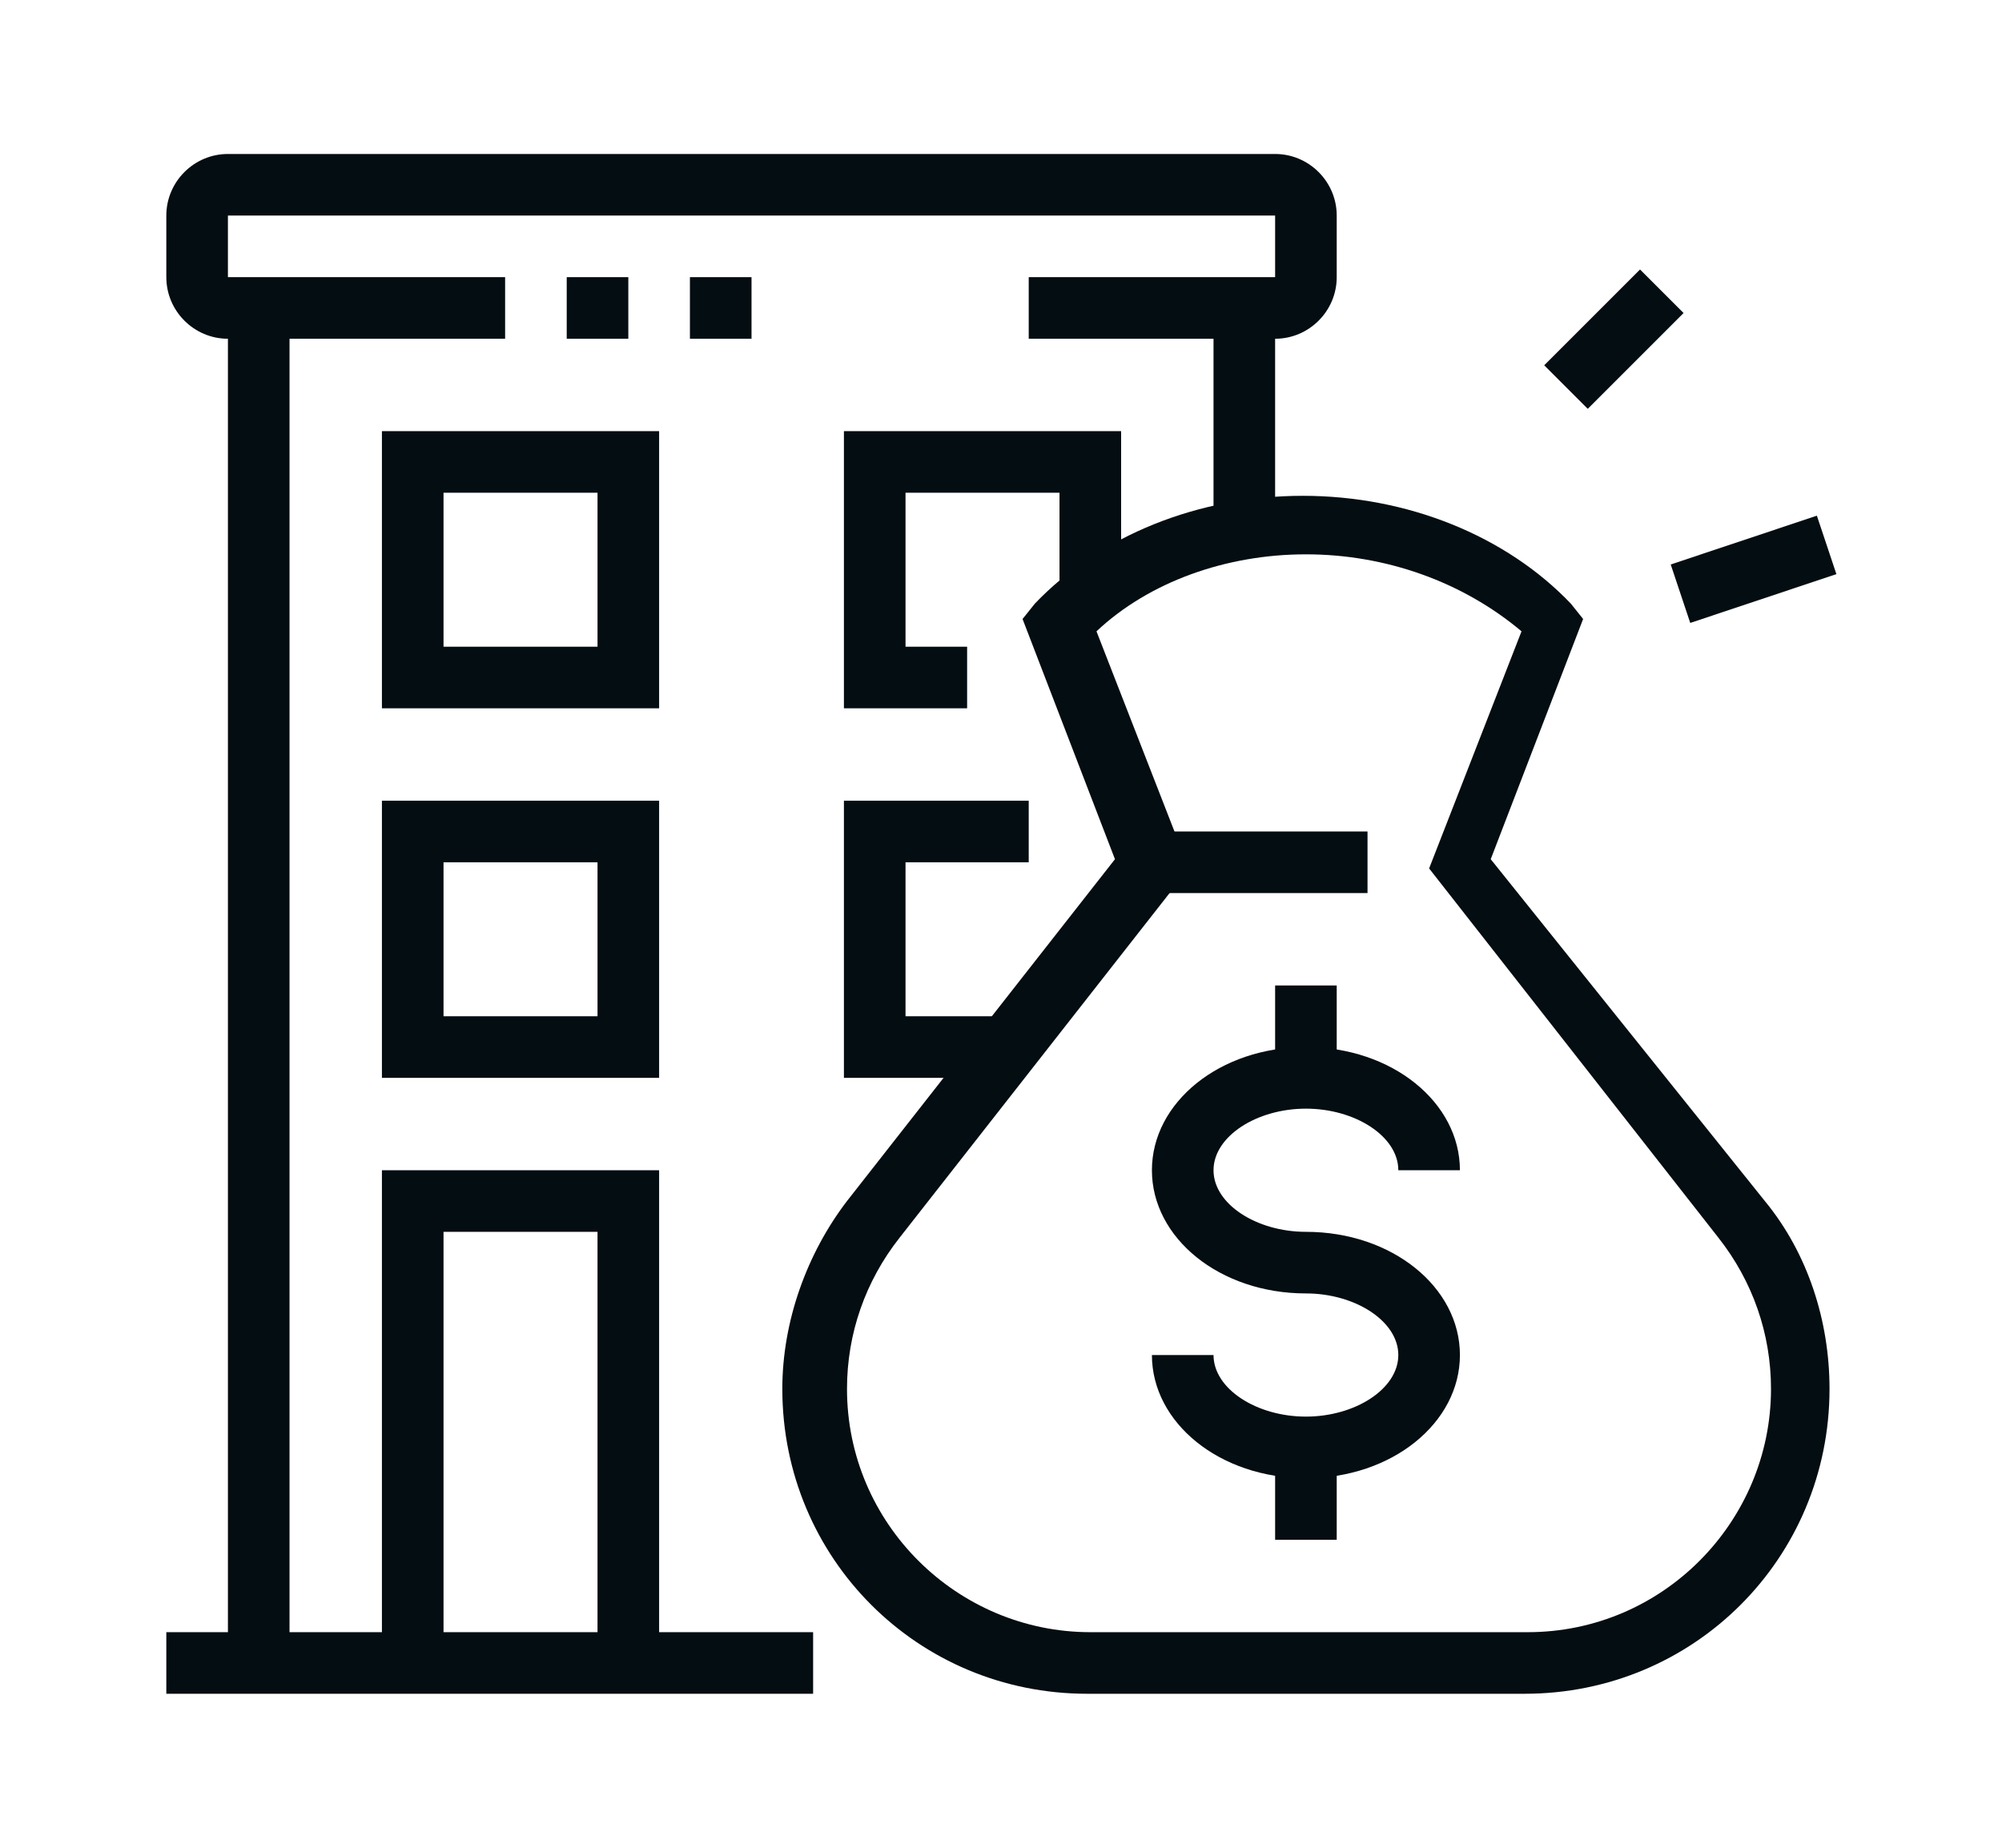<?xml version="1.0" encoding="utf-8"?>
<!-- Generator: Adobe Illustrator 24.1.0, SVG Export Plug-In . SVG Version: 6.00 Build 0)  -->
<svg version="1.1" id="Layer_1" xmlns="http://www.w3.org/2000/svg" xmlns:xlink="http://www.w3.org/1999/xlink" x="0px" y="0px"
	 width="65px" height="60px" viewBox="0 0 65 60" style="enable-background:new 0 0 65 60;" xml:space="preserve">
<style type="text/css">
	.st0{display:none;}
	.st1{display:inline;}
	.st2{fill:#040D11;}
</style>
<g class="st0">
	<g class="st1">
		<rect x="14" y="10.3" class="st2" width="2" height="5"/>
		<path class="st2" d="M22,25.3c-4.4,0-8-3.7-8-8.3v-2.7h2V17c0,3.5,2.7,6.3,6,6.3s6-2.7,6-6v-5c0-3.3-2.7-6-6-6h-2
			c-2.7,0-4.5-0.8-5.6-1.5C14.2,5.4,14,6,14,6.7c0,3.5,4.5,3.6,5,3.6v2c-3.5,0-7-1.7-7-5.6c0-2,1.1-3.8,1.1-3.9l0.7-1.1l0.9,0.9
			c0.1,0.1,1.8,1.7,5.3,1.7h2c4.4,0,8,3.6,8,8v5C30,21.7,26.4,25.3,22,25.3z"/>
		<path class="st2" d="M7,58.3H5V39.1c0-5.6,3.8-10.4,9.3-11.7l2.9-0.7c0.5-0.1,0.8-0.5,0.8-1v-2.1h2v2.1c0,1.4-1,2.6-2.3,2.9
			l-2.9,0.7C10.2,30.4,7,34.4,7,39.1V58.3z"/>
		<rect x="11" y="40.3" class="st2" width="2" height="18"/>
		<rect x="33" y="52.9" class="st2" width="2" height="5.4"/>
		<polygon class="st2" points="19,34.7 13.4,29.1 14.8,27.7 19,31.9 20.6,30.3 17.9,27.6 19.3,26.2 23.4,30.3 		"/>
		<polygon class="st2" points="25,34.7 20.6,30.3 24.7,26.2 26.1,27.6 23.4,30.3 25,31.9 29.2,27.7 30.6,29.1 		"/>
		<path class="st2" d="M22.6,52.5l-2.6-10.2c0-0.2-0.1-0.3-0.1-0.5c0-0.9,0.6-1.7,1.5-1.9l8.5-2.4c0.2-0.1,0.4-0.1,0.6-0.1
			c0.9,0,1.7,0.6,1.9,1.5l1.9,7.7l-1.9,0.5l-1.9-7.8L22,41.7L24.6,52L22.6,52.5z"/>
		<path class="st2" d="M25.5,57.3c-2,0-3.5-1.5-3.5-3.5c0-1.3,0.7-2.5,1.9-3.1l11.6-6.1l0.9,1.8l-11.6,6.1c-0.5,0.3-0.8,0.8-0.8,1.4
			c0,0.8,0.7,1.5,1.5,1.5c0.2,0,0.4,0,0.6-0.1l11.7-5c0.7-0.3,1.2-1,1.2-1.8c0-0.1,0-0.3-0.1-0.5l-3.4-13.7
			c-0.5-2.2-2.3-3.9-4.5-4.4l-4.7-1.1C25,28.3,24,27.1,24,25.7v-2.1h2v2.1c0,0.5,0.3,0.9,0.8,1l4.7,1.1c2.9,0.7,5.2,2.9,6,5.9
			l3.4,13.7c0.1,0.3,0.1,0.7,0.1,1c0,1.6-0.9,3-2.4,3.7l-11.7,5C26.4,57.2,26,57.3,25.5,57.3z"/>
		<rect x="44" y="23.3" class="st2" width="2" height="4"/>
		<rect x="38" y="23.3" class="st2" width="2" height="4"/>
		<rect x="50" y="23.3" class="st2" width="2" height="4"/>
		<polygon class="st2" points="31.8,25.6 30.7,24 45,14.1 59.3,24 58.2,25.6 45,16.5 		"/>
		<rect x="33" y="22.9" class="st2" width="2" height="7.1"/>
		<rect x="38.6" y="41.3" class="st2" width="21.4" height="2"/>
		<rect x="55" y="23" class="st2" width="2" height="19.3"/>
		<path class="st2" d="M55,21.6h-2v-7.3h-2v4.5h-2v-4.5c0-1.1,0.9-2,2-2h2c1.1,0,2,0.9,2,2V21.6z"/>
		<path class="st2" d="M53,42.3h-2v-9h-3v9h-2v-9c0-1.1,0.9-2,2-2h3c1.1,0,2,0.9,2,2V42.3z"/>
		<rect x="46" y="45.3" class="st2" width="8" height="2"/>
		<rect x="56" y="45.3" class="st2" width="2" height="2"/>
	</g>
</g>
<g>
	<g>
		<path class="st2" d="M21.4,23h-9v-9h9V23z M14.4,21h5v-5h-5V21z"/>
		<path class="st2" d="M21.4,35h-9v-9h9V35z M14.4,33h5v-5h-5V33z"/>
		<polygon class="st2" points="31.4,23 27.4,23 27.4,14 36.4,14 36.4,19.3 34.4,19.3 34.4,16 29.4,16 29.4,21 31.4,21 		"/>
		<polygon class="st2" points="32.7,35 27.4,35 27.4,26 33.4,26 33.4,28 29.4,28 29.4,33 32.7,33 		"/>
		<rect x="7.4" y="10" class="st2" width="2" height="44"/>
		<rect x="39.4" y="10" class="st2" width="2" height="7.2"/>
		<path class="st2" d="M41.4,11h-8V9h8V7h-34v2h9v2h-9c-1.1,0-2-0.9-2-2V7c0-1.1,0.9-2,2-2h34c1.1,0,2,0.9,2,2v2
			C43.4,10.1,42.5,11,41.4,11z"/>
		<rect x="22.4" y="9" class="st2" width="2" height="2"/>
		<rect x="18.4" y="9" class="st2" width="2" height="2"/>
		<polygon class="st2" points="21.4,54 19.4,54 19.4,40 14.4,40 14.4,54 12.4,54 12.4,38 21.4,38 		"/>
		<rect x="5.4" y="53" class="st2" width="21" height="2"/>
		<path class="st2" d="M49.5,55H35.3c-5.5,0-9.9-4.4-9.9-9.9c0-2.2,0.8-4.4,2.1-6.1l8.7-11.1l-3-7.8l0.4-0.5
			c2.1-2.2,5.3-3.5,8.7-3.5c3.4,0,6.6,1.3,8.7,3.5l0.4,0.5l-3,7.8L57.3,39c1.4,1.7,2.1,3.9,2.1,6.1C59.4,50.6,55,55,49.5,55z
			 M35.6,20.5l3,7.7l-9.4,12c-1.1,1.4-1.7,3.1-1.7,4.9c0,4.4,3.6,7.9,7.9,7.9h14.2c4.4,0,7.9-3.6,7.9-7.9c0-1.8-0.6-3.5-1.7-4.9
			l-9.4-12l3-7.7C47.5,18.9,45,18,42.4,18C39.8,18,37.3,18.9,35.6,20.5z"/>
		<rect x="37.4" y="27" class="st2" width="7" height="2"/>
		<path class="st2" d="M42.4,48c-2.8,0-5-1.8-5-4h2c0,1.1,1.4,2,3,2s3-0.9,3-2c0-1.1-1.4-2-3-2c-2.8,0-5-1.8-5-4c0-2.2,2.2-4,5-4
			s5,1.8,5,4h-2c0-1.1-1.4-2-3-2s-3,0.9-3,2c0,1.1,1.4,2,3,2c2.8,0,5,1.8,5,4C47.4,46.2,45.2,48,42.4,48z"/>
		<rect x="41.4" y="32" class="st2" width="2" height="3"/>
		<rect x="41.4" y="47" class="st2" width="2" height="3"/>
		<rect x="54.4" y="17.5" transform="matrix(0.949 -0.317 0.317 0.949 -2.929 18.967)" class="st2" width="5" height="2"/>
		<rect x="50.2" y="10" transform="matrix(0.707 -0.707 0.707 0.707 7.575 40.283)" class="st2" width="4.4" height="2"/>
	</g>
</g>
<g class="st0">
	<g class="st1">
		<rect x="8.5" y="21.2" class="st2" width="10" height="2"/>
		<rect x="20.5" y="21.2" class="st2" width="2" height="2"/>
		<rect x="8.5" y="25.2" class="st2" width="18" height="2"/>
		<path class="st2" d="M28.5,36.2h-22c-1.7,0-3-1.3-3-3v-15c0-1.7,1.3-3,3-3h22c1.7,0,3,1.3,3,3v15C31.5,34.9,30.2,36.2,28.5,36.2z
			 M6.5,17.2c-0.6,0-1,0.4-1,1v15c0,0.6,0.4,1,1,1h22c0.6,0,1-0.4,1-1v-15c0-0.6-0.4-1-1-1H6.5z"/>
		<rect x="19.5" y="35.2" class="st2" width="2" height="19"/>
		<rect x="13.5" y="35.2" class="st2" width="2" height="19"/>
		<rect x="8.5" y="53.2" class="st2" width="19" height="2"/>
		<rect x="29.5" y="53.2" class="st2" width="2" height="2"/>
		<rect x="33.5" y="53.2" class="st2" width="2" height="2"/>
		<rect x="8.5" y="41.2" class="st2" width="6" height="2"/>
		<polygon class="st2" points="58.5,43.2 20.5,43.2 20.5,41.2 56.5,41.2 56.5,21.9 58.5,21.9 		"/>
		<path class="st2" d="M58.5,23.2c-0.8,0-1.6-0.4-2.2-1l-7.8-8.6l-7.8,8.6c-0.6,0.6-1.4,1-2.2,1c-1.7,0-3-1.3-3-3
			c0-0.7,0.3-1.5,0.8-2L48.5,4.8l12.2,13.4c0.5,0.6,0.8,1.3,0.8,2C61.5,21.9,60.2,23.2,58.5,23.2z M48.5,10.7l9.3,10.2
			c0.2,0.2,0.5,0.3,0.7,0.3c0.6,0,1-0.4,1-1c0-0.3-0.1-0.5-0.3-0.7L48.5,7.8L37.8,19.5c-0.1,0.1-0.3,0.4-0.3,0.7c0,0.6,0.4,1,1,1
			c0.3,0,0.5-0.1,0.7-0.3L48.5,10.7z"/>
		<rect x="38.5" y="21.9" class="st2" width="2" height="11.3"/>
		<rect x="38.5" y="35.2" class="st2" width="2" height="2"/>
		<polygon class="st2" points="52.5,42.2 50.5,42.2 50.5,32.2 46.5,32.2 46.5,42.2 44.5,42.2 44.5,30.2 52.5,30.2 		"/>
		<path class="st2" d="M48.5,27.2c-2.2,0-4-1.8-4-4s1.8-4,4-4c2.2,0,4,1.8,4,4S50.7,27.2,48.5,27.2z M48.5,21.2c-1.1,0-2,0.9-2,2
			c0,1.1,0.9,2,2,2c1.1,0,2-0.9,2-2C50.5,22.1,49.6,21.2,48.5,21.2z"/>
		<path class="st2" d="M22.9,16.5l-1.9-0.7l2-5.7c0.4-1.2,1.6-2,2.8-2h19.9v2H25.9c-0.4,0-0.8,0.3-0.9,0.7L22.9,16.5z"/>
		<rect x="30.5" y="25.2" class="st2" width="6" height="2"/>
	</g>
</g>
<g class="st0">
	<g class="st1">
		<path class="st2" d="M57.5,18c-0.2,0-0.3,0-0.4,0l-31-7.5c-0.9-0.2-1.5-1-1.5-1.9V6c0-0.5,0.2-1,0.6-1.4C25.5,4.2,26,4,26.5,4
			c0,0,0,0,0,0c0.1,0,0.3,0,0.4,0l31,7.5c0.9,0.2,1.5,1,1.5,1.9V16c0,0.5-0.2,1-0.6,1.4C58.5,17.8,58,18,57.5,18z M26.5,6l0,2.5
			l31,7.5l0-2.5L26.5,6z"/>
		<rect x="26.5" y="9.7" class="st2" width="2" height="9.7"/>
		<rect x="26.5" y="28.6" class="st2" width="2" height="26.4"/>
		<rect x="55.5" y="16.8" class="st2" width="2" height="19.2"/>
		<rect x="24.5" y="54" class="st2" width="34" height="2"/>
		<path class="st2" d="M41.5,55h-2V43h-6v12h-2V43c0-1.1,0.9-2,2-2h6c1.1,0,2,0.9,2,2V55z"/>
		<path class="st2" d="M50.5,28h-17c-1.1,0-2-0.9-2-2v-4c0-1.1,0.9-2,2-2h17c1.1,0,2,0.9,2,2v4C52.5,27.1,51.6,28,50.5,28z M33.5,22
			v4h17l0-4H33.5z"/>
		<path class="st2" d="M45.5,39h-12c-1.1,0-2-0.9-2-2v-4c0-1.1,0.9-2,2-2h17c1.1,0,2,0.9,2,2v2.4h-2V33h-17v4h12V39z"/>
		<path class="st2" d="M53.5,52c-3.3,0-6-2.7-6-6v-6c0-3.3,2.7-6,6-6s6,2.7,6,6v6C59.5,49.3,56.8,52,53.5,52z M53.5,36
			c-2.2,0-4,1.8-4,4v6c0,2.2,1.8,4,4,4c2.2,0,4-1.8,4-4v-6C57.5,37.8,55.7,36,53.5,36z"/>
		<rect x="52.5" y="51" class="st2" width="2" height="4"/>
		<path class="st2" d="M17.5,24c-2.2,0-4-1.8-4-4c0-2.2,1.8-4,4-4c2.2,0,4,1.8,4,4C21.5,22.2,19.7,24,17.5,24z M17.5,18
			c-1.1,0-2,0.9-2,2c0,1.1,0.9,2,2,2c1.1,0,2-0.9,2-2C19.5,18.9,18.6,18,17.5,18z"/>
		<path class="st2" d="M18.9,56h-2.8l-3.6-3.6v-2.8l1.7-2.1l-1.7-2.2V43h2v1.6l2.3,2.9l-2.3,2.9v1.2l2.4,2.4h1.2l2.4-2.4v-18
			l0.6-0.2c3.9-1.5,6.4-5.2,6.4-9.3c0-5.5-4.5-10-10-10s-10,4.5-10,10c0,4.1,2.5,7.8,6.4,9.3l0.6,0.2v4.9l3.3,2.2l-1.1,1.7l-4.2-2.8
			v-4.6c-4.3-2-7-6.2-7-10.9c0-6.6,5.4-12,12-12s12,5.4,12,12c0,4.7-2.7,8.9-7,10.9v17.5L18.9,56z"/>
		<path class="st2" d="M12.7,30.4c-2-1.5-3.2-3.8-3.2-6.4h2c0,2,0.8,3.7,2.4,4.8L12.7,30.4z"/>
	</g>
</g>
<g class="st0">
	<g class="st1">
		<path class="st2" d="M9.5,49c-2.8,0-5-2.2-5-5v-9c0-2.8,2.2-5,5-5s5,2.2,5,5v9C14.5,46.8,12.3,49,9.5,49z M9.5,32
			c-1.7,0-3,1.3-3,3v9c0,1.7,1.3,3,3,3c1.7,0,3-1.3,3-3v-9C12.5,33.3,11.1,32,9.5,32z"/>
		<rect x="8.5" y="48" class="st2" width="2" height="6"/>
		<path class="st2" d="M55.5,49c-2.8,0-5-2.2-5-5v-9c0-2.8,2.2-5,5-5s5,2.2,5,5v9C60.5,46.8,58.3,49,55.5,49z M55.5,32
			c-1.7,0-3,1.3-3,3v9c0,1.7,1.3,3,3,3c1.7,0,3-1.3,3-3v-9C58.5,33.3,57.2,32,55.5,32z"/>
		<rect x="54.5" y="48" class="st2" width="2" height="6"/>
		<polygon class="st2" points="18.5,54 16.5,54 16.5,16 30.5,16 30.5,18 18.5,18 		"/>
		<rect x="20.5" y="22" class="st2" width="2" height="4"/>
		<rect x="20.5" y="29" class="st2" width="2" height="4"/>
		<rect x="20.5" y="36" class="st2" width="2" height="4"/>
		<rect x="25.5" y="22" class="st2" width="2" height="4"/>
		<rect x="25.5" y="29" class="st2" width="2" height="4"/>
		<rect x="25.5" y="36" class="st2" width="2" height="4"/>
		<polygon class="st2" points="31.5,54 29.5,54 29.5,9 39.5,9 39.5,11 31.5,11 		"/>
		<polygon class="st2" points="48.5,54 46.5,54 46.5,11 44.5,11 44.5,7 33.5,7 33.5,10 31.5,10 31.5,5 46.5,5 46.5,9 48.5,9 		"/>
		<rect x="5.5" y="53" class="st2" width="45" height="2"/>
		<rect x="52.5" y="53" class="st2" width="7" height="2"/>
		<rect x="33.5" y="14" class="st2" width="11" height="2"/>
		<rect x="33.5" y="19" class="st2" width="7" height="2"/>
		<rect x="42.5" y="19" class="st2" width="2" height="2"/>
		<rect x="33.5" y="24" class="st2" width="11" height="2"/>
		<rect x="33.5" y="29" class="st2" width="11" height="2"/>
		<rect x="33.5" y="34" class="st2" width="7" height="2"/>
		<rect x="42.5" y="34" class="st2" width="2" height="2"/>
	</g>
</g>
<g class="st0">
	<g class="st1">
		<path class="st2" d="M9,49.5c-2.8,0-5-2.2-5-5v-11c0-2.8,2.2-5,5-5s5,2.2,5,5v11C14,47.3,11.8,49.5,9,49.5z M9,30.5
			c-1.7,0-3,1.3-3,3v11c0,1.7,1.3,3,3,3c1.7,0,3-1.3,3-3v-11C12,31.9,10.6,30.5,9,30.5z"/>
		<path class="st2" d="M56,49.5c-2.8,0-5-2.2-5-5v-11c0-2.8,2.2-5,5-5s5,2.2,5,5v11C61,47.3,58.8,49.5,56,49.5z M56,30.5
			c-1.7,0-3,1.3-3,3v11c0,1.7,1.3,3,3,3c1.7,0,3-1.3,3-3v-11C59,31.9,57.7,30.5,56,30.5z"/>
		<rect x="5" y="53.5" class="st2" width="35" height="2"/>
		<rect x="42" y="53.5" class="st2" width="2" height="2"/>
		<rect x="46" y="53.5" class="st2" width="15" height="2"/>
		<rect x="8" y="48.5" class="st2" width="2" height="6"/>
		<rect x="55" y="48.5" class="st2" width="2" height="6"/>
		<path class="st2" d="M55,22.5c-0.7,0-1.5-0.3-2-0.8l-10-9.1l-10,9.1c-0.6,0.5-1.3,0.8-2,0.8c-1.7,0-3-1.3-3-3c0-0.8,0.4-1.6,1-2.2
			L43,4.5l14,12.8v0c0.6,0.6,1,1.4,1,2.2C58,21.2,56.7,22.5,55,22.5z M43,9.9l11.3,10.4c0.1,0.1,0.4,0.3,0.7,0.3c0.6,0,1-0.4,1-1
			c0-0.3-0.1-0.5-0.3-0.7v0L43,7.2L30.3,18.8C30.1,19,30,19.2,30,19.5c0,0.6,0.4,1,1,1c0.3,0,0.5-0.1,0.7-0.3L43,9.9z"/>
		<path class="st2" d="M24,21.5H8.3L15.6,9c0.5-0.9,1.5-1.5,2.6-1.5h21.9v2H18.1c-0.4,0-0.7,0.2-0.9,0.5l-5.5,9.5H24V21.5z"/>
		<rect x="10" y="20.5" class="st2" width="2" height="9.5"/>
		<rect x="54" y="21.5" class="st2" width="2" height="8.1"/>
		<rect x="30" y="21.5" class="st2" width="2" height="10"/>
		<rect x="30" y="33.5" class="st2" width="2" height="2"/>
		<rect x="13" y="37.5" class="st2" width="39" height="2"/>
		<rect x="16" y="26.5" class="st2" width="2" height="4"/>
		<rect x="24" y="26.5" class="st2" width="2" height="4"/>
		<path class="st2" d="M43,38.5h-2v-11h-5v11h-2v-11c0-1.1,0.9-2,2-2h5c1.1,0,2,0.9,2,2V38.5z"/>
		
			<rect x="46.5" y="37.9" transform="matrix(0.933 -0.361 0.361 0.933 -13.589 20.276)" class="st2" width="2" height="17.2"/>
		<rect x="9" y="45.5" transform="matrix(0.356 -0.934 0.934 0.356 -32.184 46.327)" class="st2" width="17.1" height="2"/>
	</g>
</g>
</svg>
